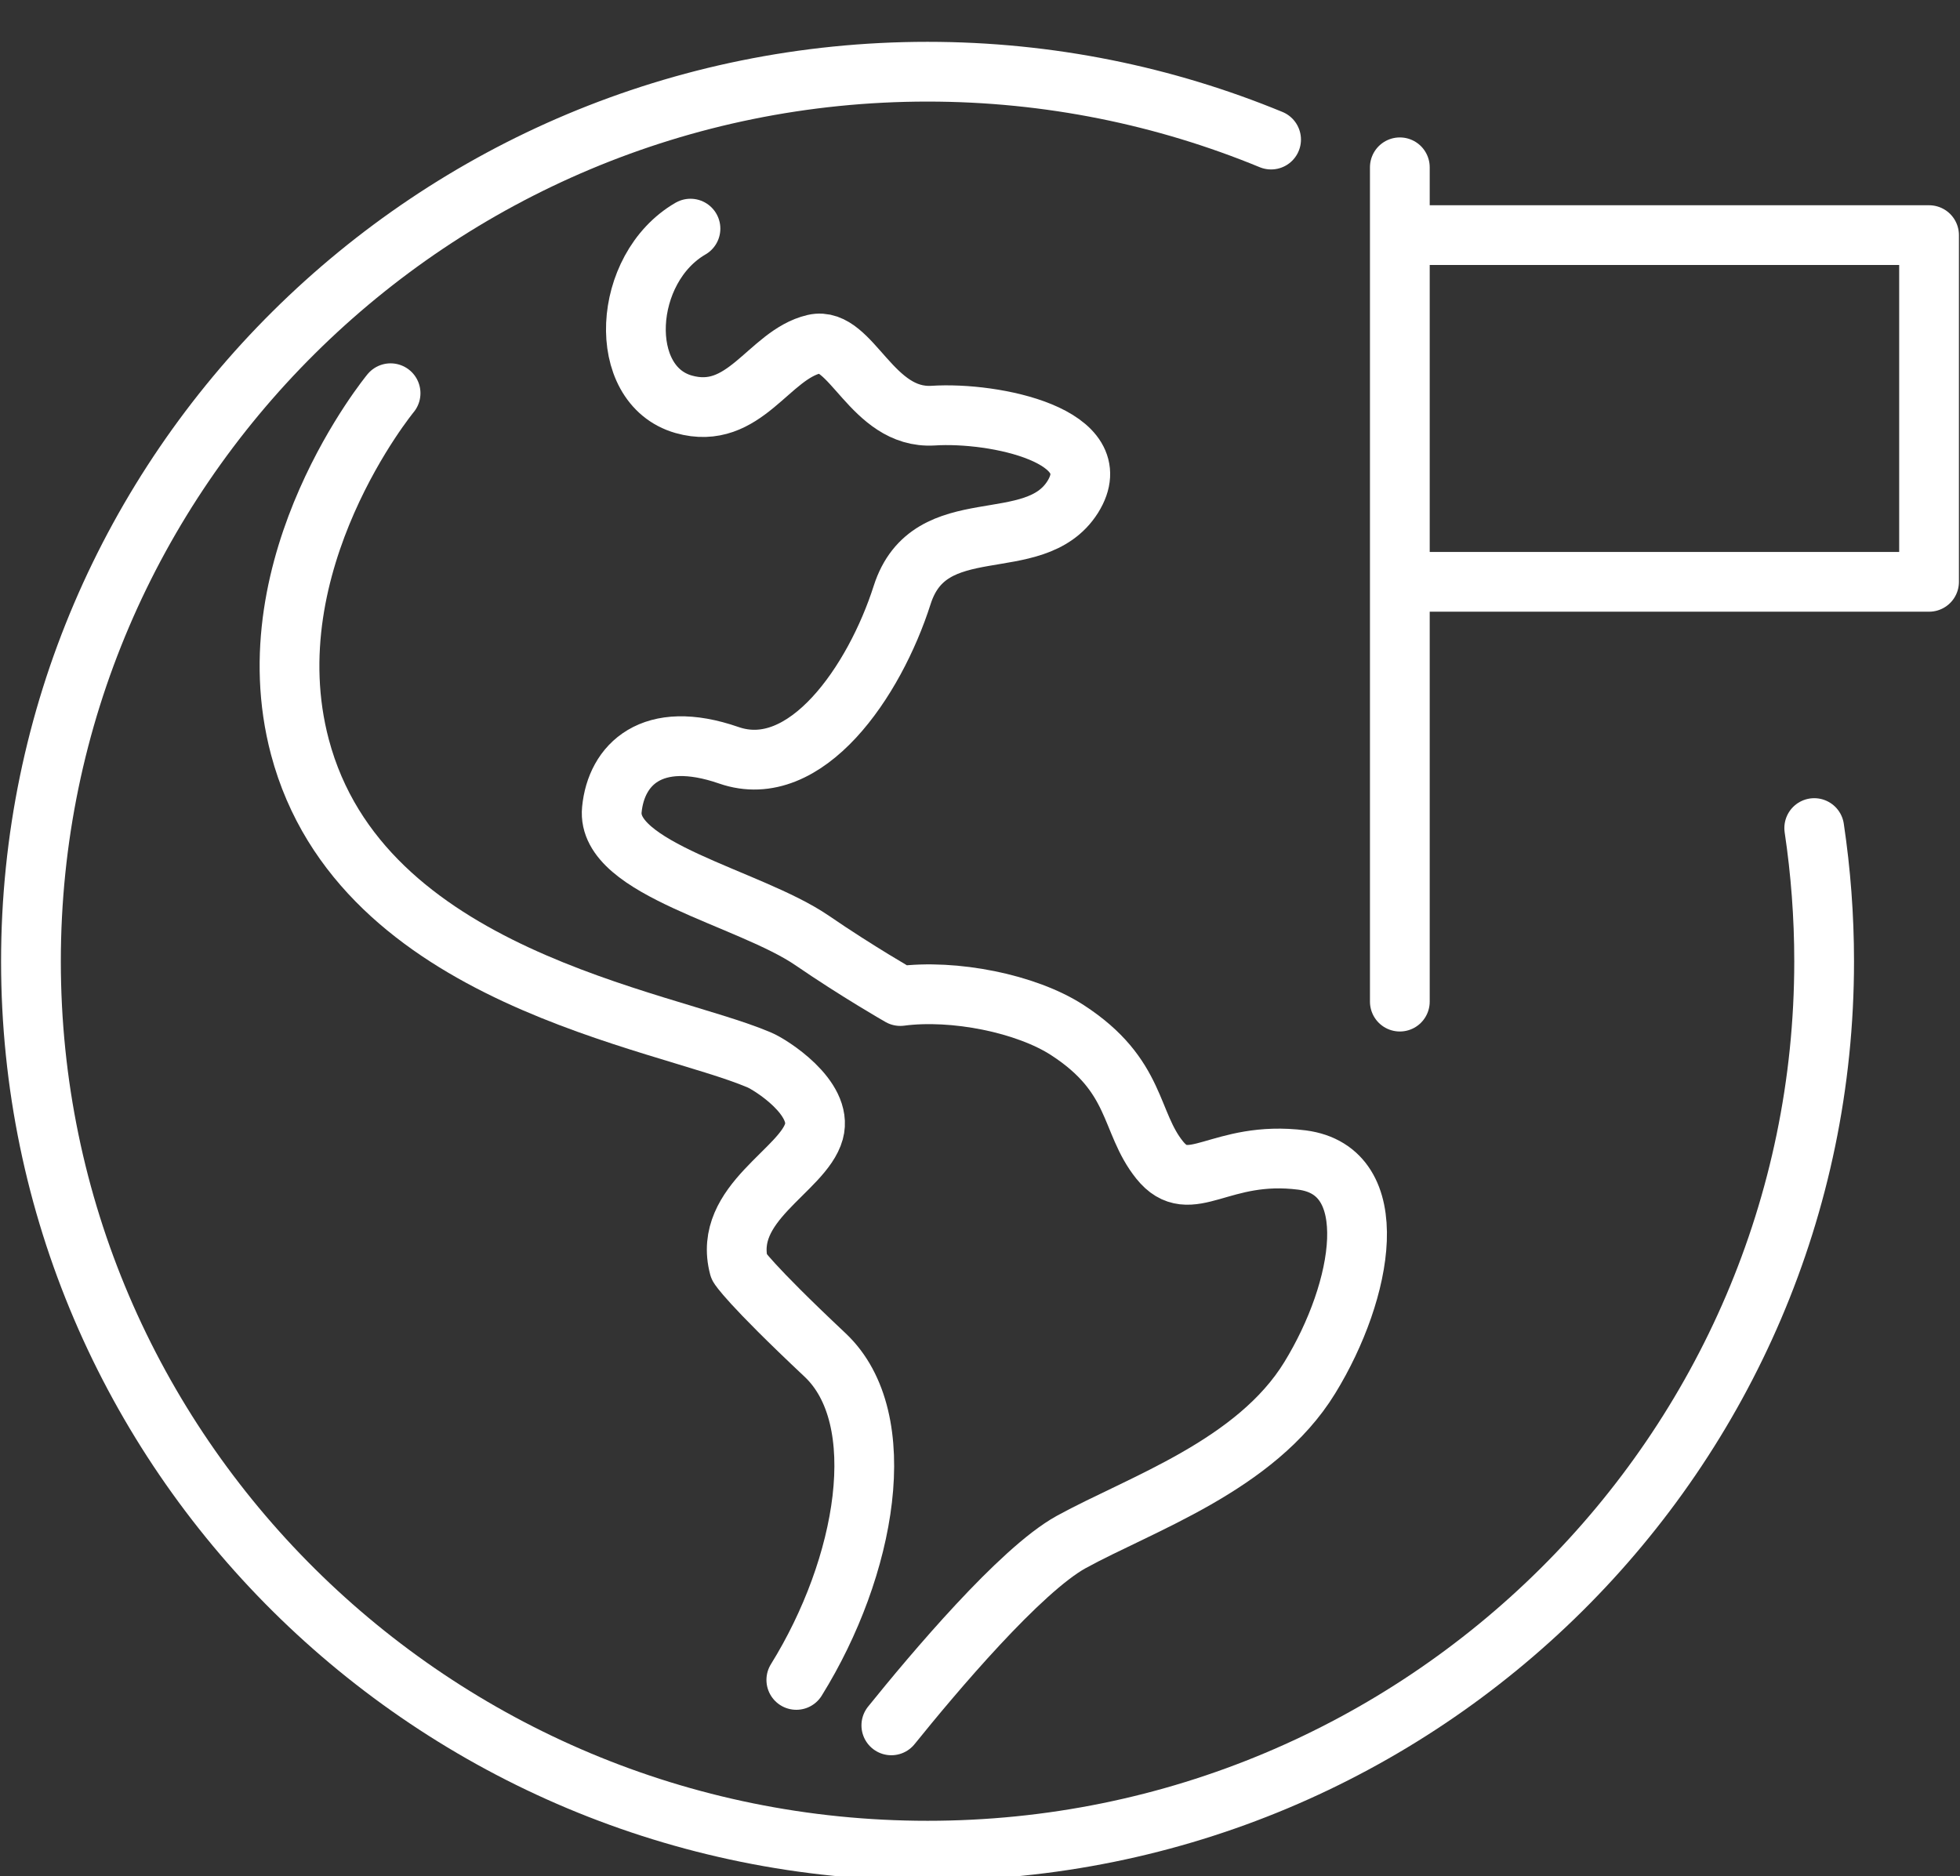 <svg width="164" height="157" viewBox="0 0 164 157" fill="none" xmlns="http://www.w3.org/2000/svg">
<rect x="0" y="0" width="164" height="157" fill="#333333" stroke="none"/>
<path d="M106.356 11.679C97.499 8.03 87.788 6 77.611 6C36.229 6 2.59 39.38 2.59 80.443C2.59 121.506 36.229 154.861 77.611 154.861C118.993 154.861 152.632 121.481 152.632 80.443C152.632 76.666 152.347 72.94 151.803 69.291" stroke="white" stroke-width="5" stroke-linecap="round" stroke-linejoin="round"/>
<path d="M32.681 32.904C32.681 32.904 21.002 47.063 25.094 62.507C30.221 81.831 55.392 85.223 63.524 88.692C64.456 89.077 68.884 91.853 68.107 94.679C67.201 97.968 60.416 100.666 61.84 106.011C61.84 106.011 62.592 107.322 69.04 113.386C74.685 118.706 72.484 131.143 66.631 140.573" stroke="white" stroke-width="5" stroke-linecap="round" stroke-linejoin="round"/>
<path d="M74.581 144.376C78.102 140.008 85.353 131.4 89.626 129.036C95.427 125.849 105.086 122.637 109.592 115.288C114.098 107.939 115.833 97.968 108.945 97.069C102.056 96.195 99.596 100.255 97.032 97.069C94.469 93.882 95.22 90.028 89.315 86.199C85.871 83.964 79.811 82.756 75.332 83.347C75.332 83.347 71.732 81.291 67.951 78.696C62.694 75.098 50.704 72.734 51.196 67.749C51.559 63.997 54.537 60.965 60.985 63.201C67.433 65.436 73.182 57.008 75.487 49.787C77.792 42.566 86.519 46.703 89.756 41.59C92.967 36.476 83.23 34.446 78.076 34.78C72.923 35.089 71.24 28.073 68.132 28.793C64.3 29.692 62.306 35.269 57.204 33.83C51.533 32.211 52.051 22.446 57.774 19.131" stroke="white" stroke-width="5" stroke-linecap="round" stroke-linejoin="round"/>
<path d="M117.129 83.814V14M118 48.686H161.411V19.675H117.129" stroke="white" stroke-width="5" stroke-linecap="round" stroke-linejoin="round"/>
</svg>

